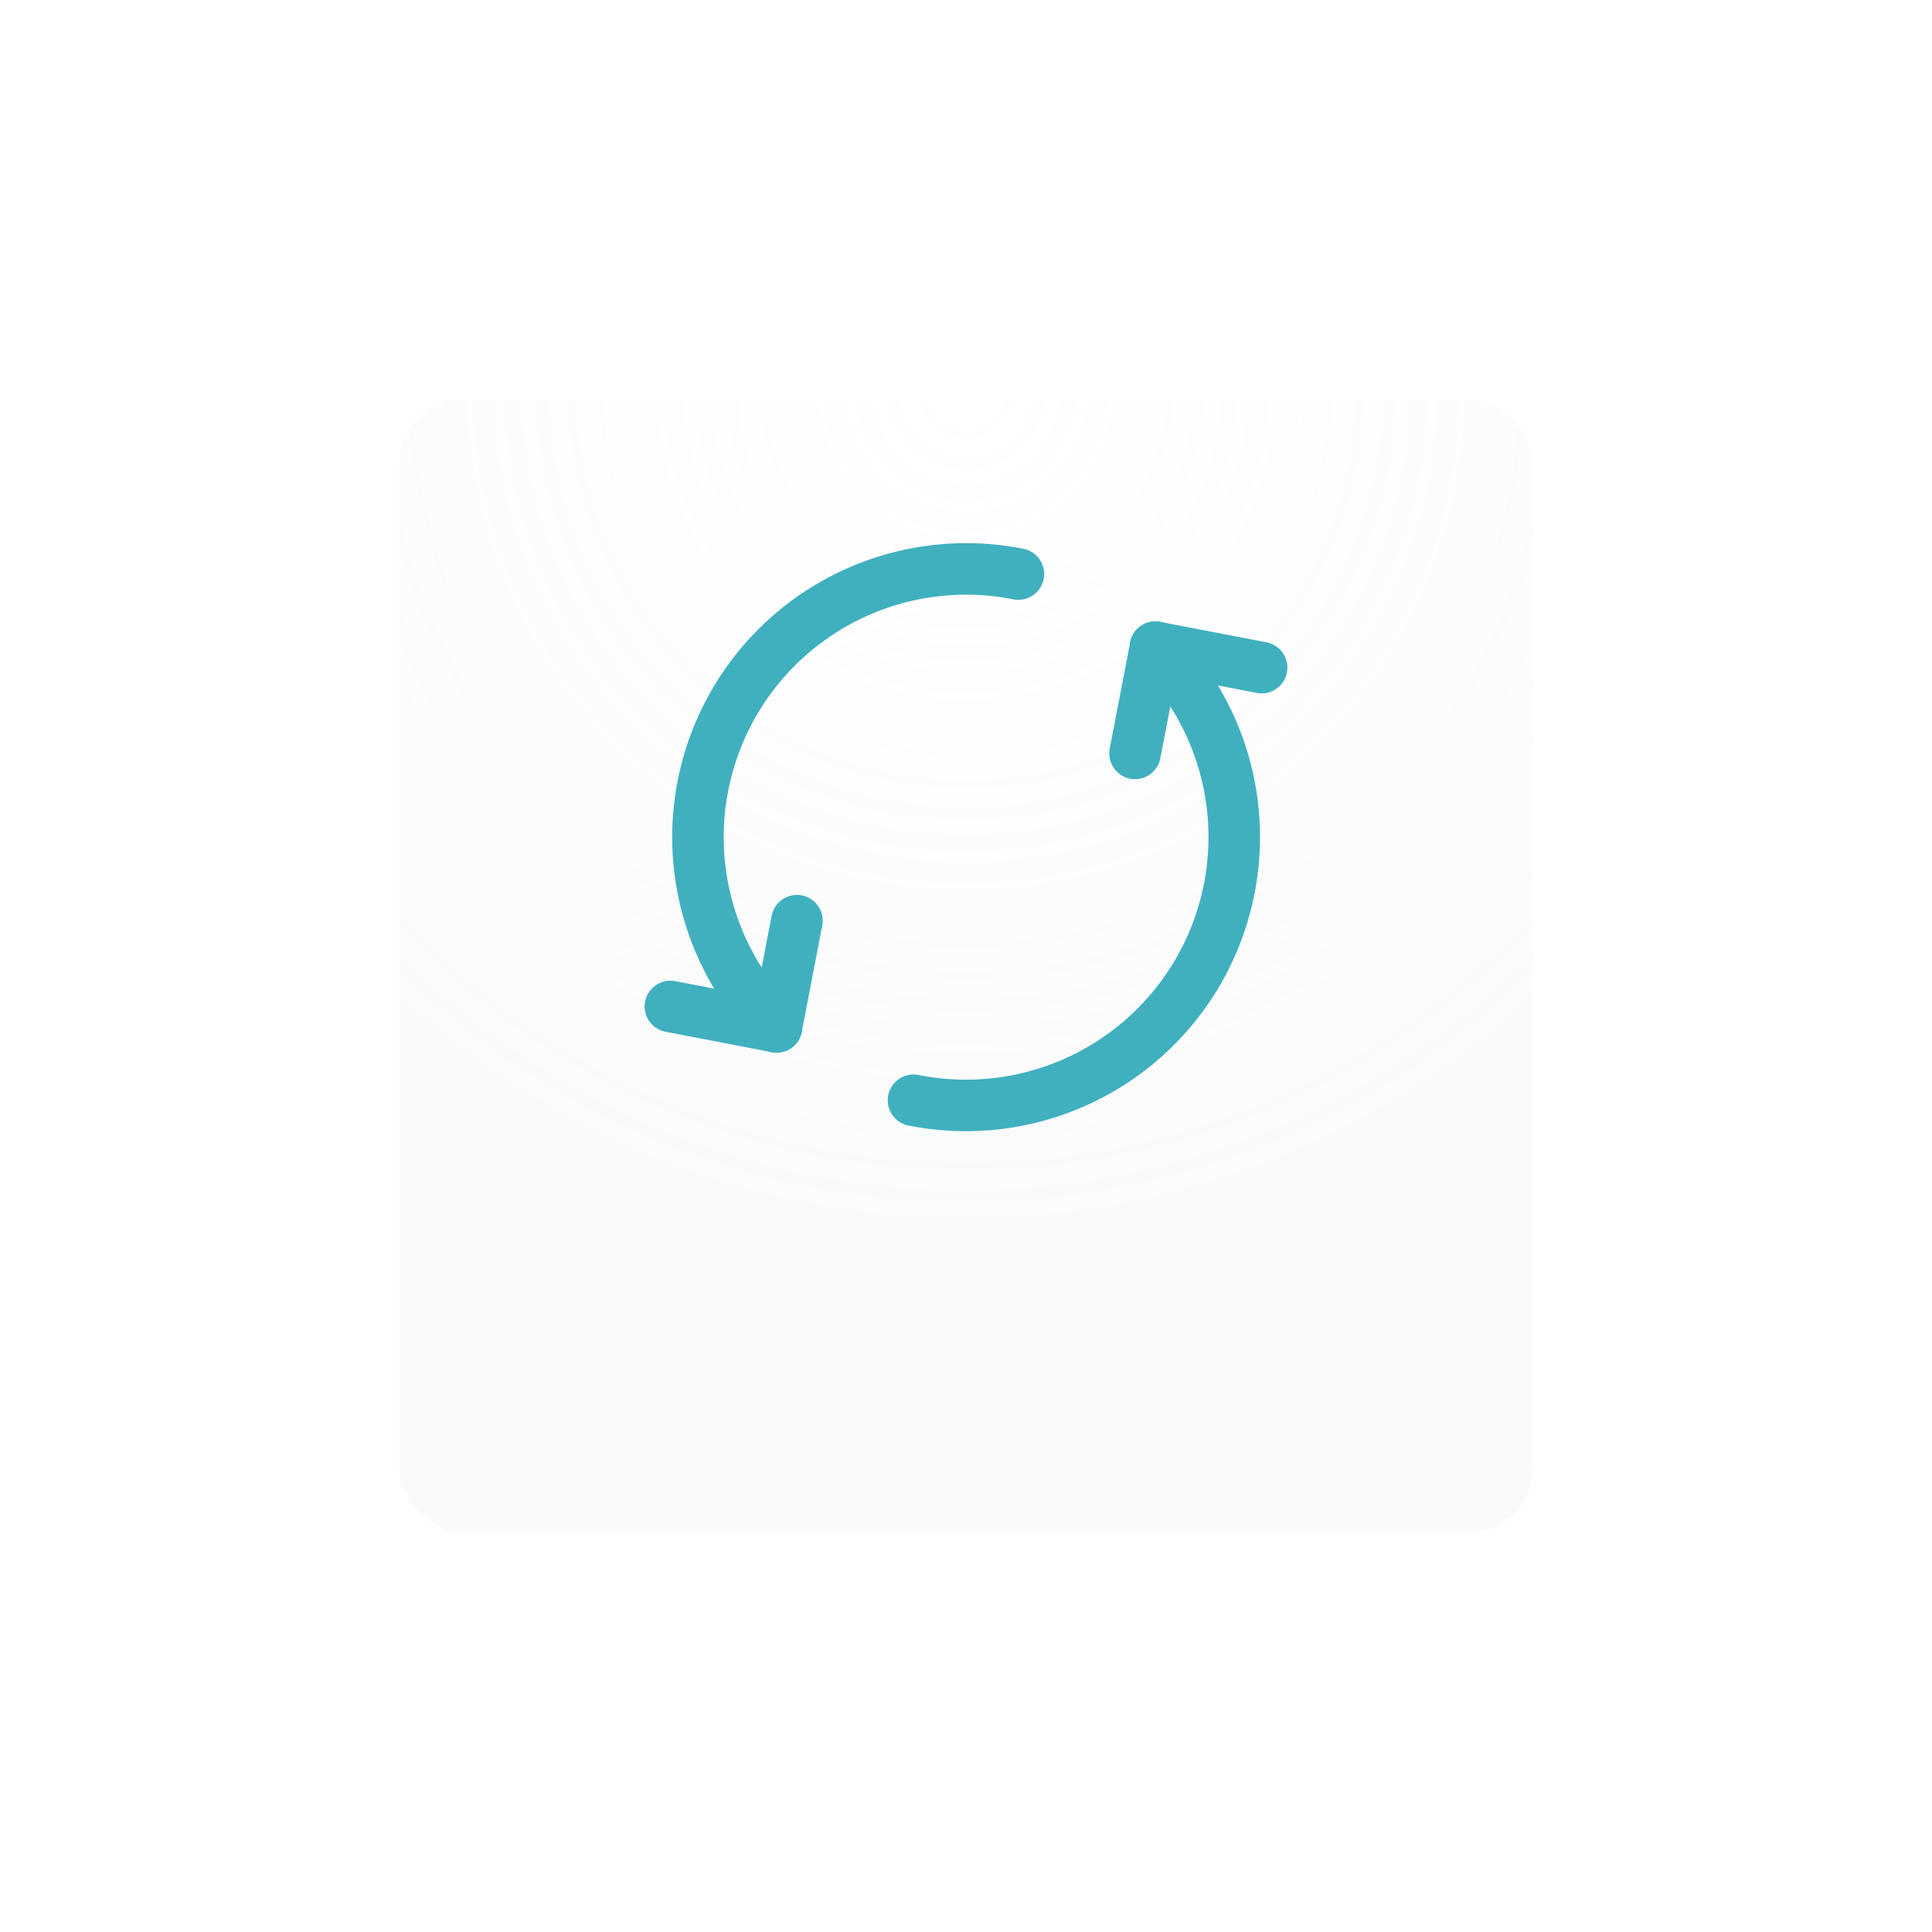 <svg xmlns="http://www.w3.org/2000/svg" xmlns:xlink="http://www.w3.org/1999/xlink" width="150" height="150" viewBox="0 0 150 150"><defs><radialGradient id="a" cx="0.5" cy="0" r="0.719" gradientTransform="translate(0.5 -0.5) rotate(90)" gradientUnits="objectBoundingBox"><stop offset="0" stop-color="#fff"/><stop offset="1" stop-color="#fafafa" stop-opacity="0.898"/></radialGradient><filter id="b" x="0" y="0" width="150" height="150" filterUnits="userSpaceOnUse"><feOffset dy="10" input="SourceAlpha"/><feGaussianBlur stdDeviation="10" result="c"/><feFlood flood-opacity="0.102"/><feComposite operator="in" in2="c"/><feComposite in="SourceGraphic"/></filter></defs><g transform="translate(-83 -32.305)"><g transform="matrix(1, 0, 0, 1, 83, 32.31)" filter="url(#b)"><g transform="translate(30 20)" stroke="#fff" stroke-width="1" fill="url(#a)"><rect width="90" height="90" rx="6" stroke="none"/><rect x="0.5" y="0.5" width="89" height="89" rx="5.5" fill="none"/></g></g><g transform="translate(135.046 76.48)"><line y1="8.246" x2="1.587" transform="translate(36.079 6.073)" fill="none" stroke="#40b0bf" stroke-linecap="round" stroke-linejoin="round" stroke-width="4"/><line x2="8.242" y2="1.586" transform="translate(37.665 6.073)" fill="none" stroke="#40b0bf" stroke-linecap="round" stroke-linejoin="round" stroke-width="4"/><path d="M458.23,82.4a20.828,20.828,0,0,1,18.781-35.154" transform="translate(-449.99 -46.852)" fill="none" stroke="#40b0bf" stroke-linecap="round" stroke-linejoin="round" stroke-width="4"/><path d="M479.264,49.88a20.833,20.833,0,0,1-18.787,35.176" transform="translate(-441.598 -43.807)" fill="none" stroke="#40b0bf" stroke-linecap="round" stroke-linejoin="round" stroke-width="4"/><line x1="1.588" y2="8.246" transform="translate(8.24 27.305)" fill="none" stroke="#40b0bf" stroke-linecap="round" stroke-linejoin="round" stroke-width="4"/><line x1="8.24" y1="1.586" transform="translate(0 33.965)" fill="none" stroke="#40b0bf" stroke-linecap="round" stroke-linejoin="round" stroke-width="4"/></g></g></svg>